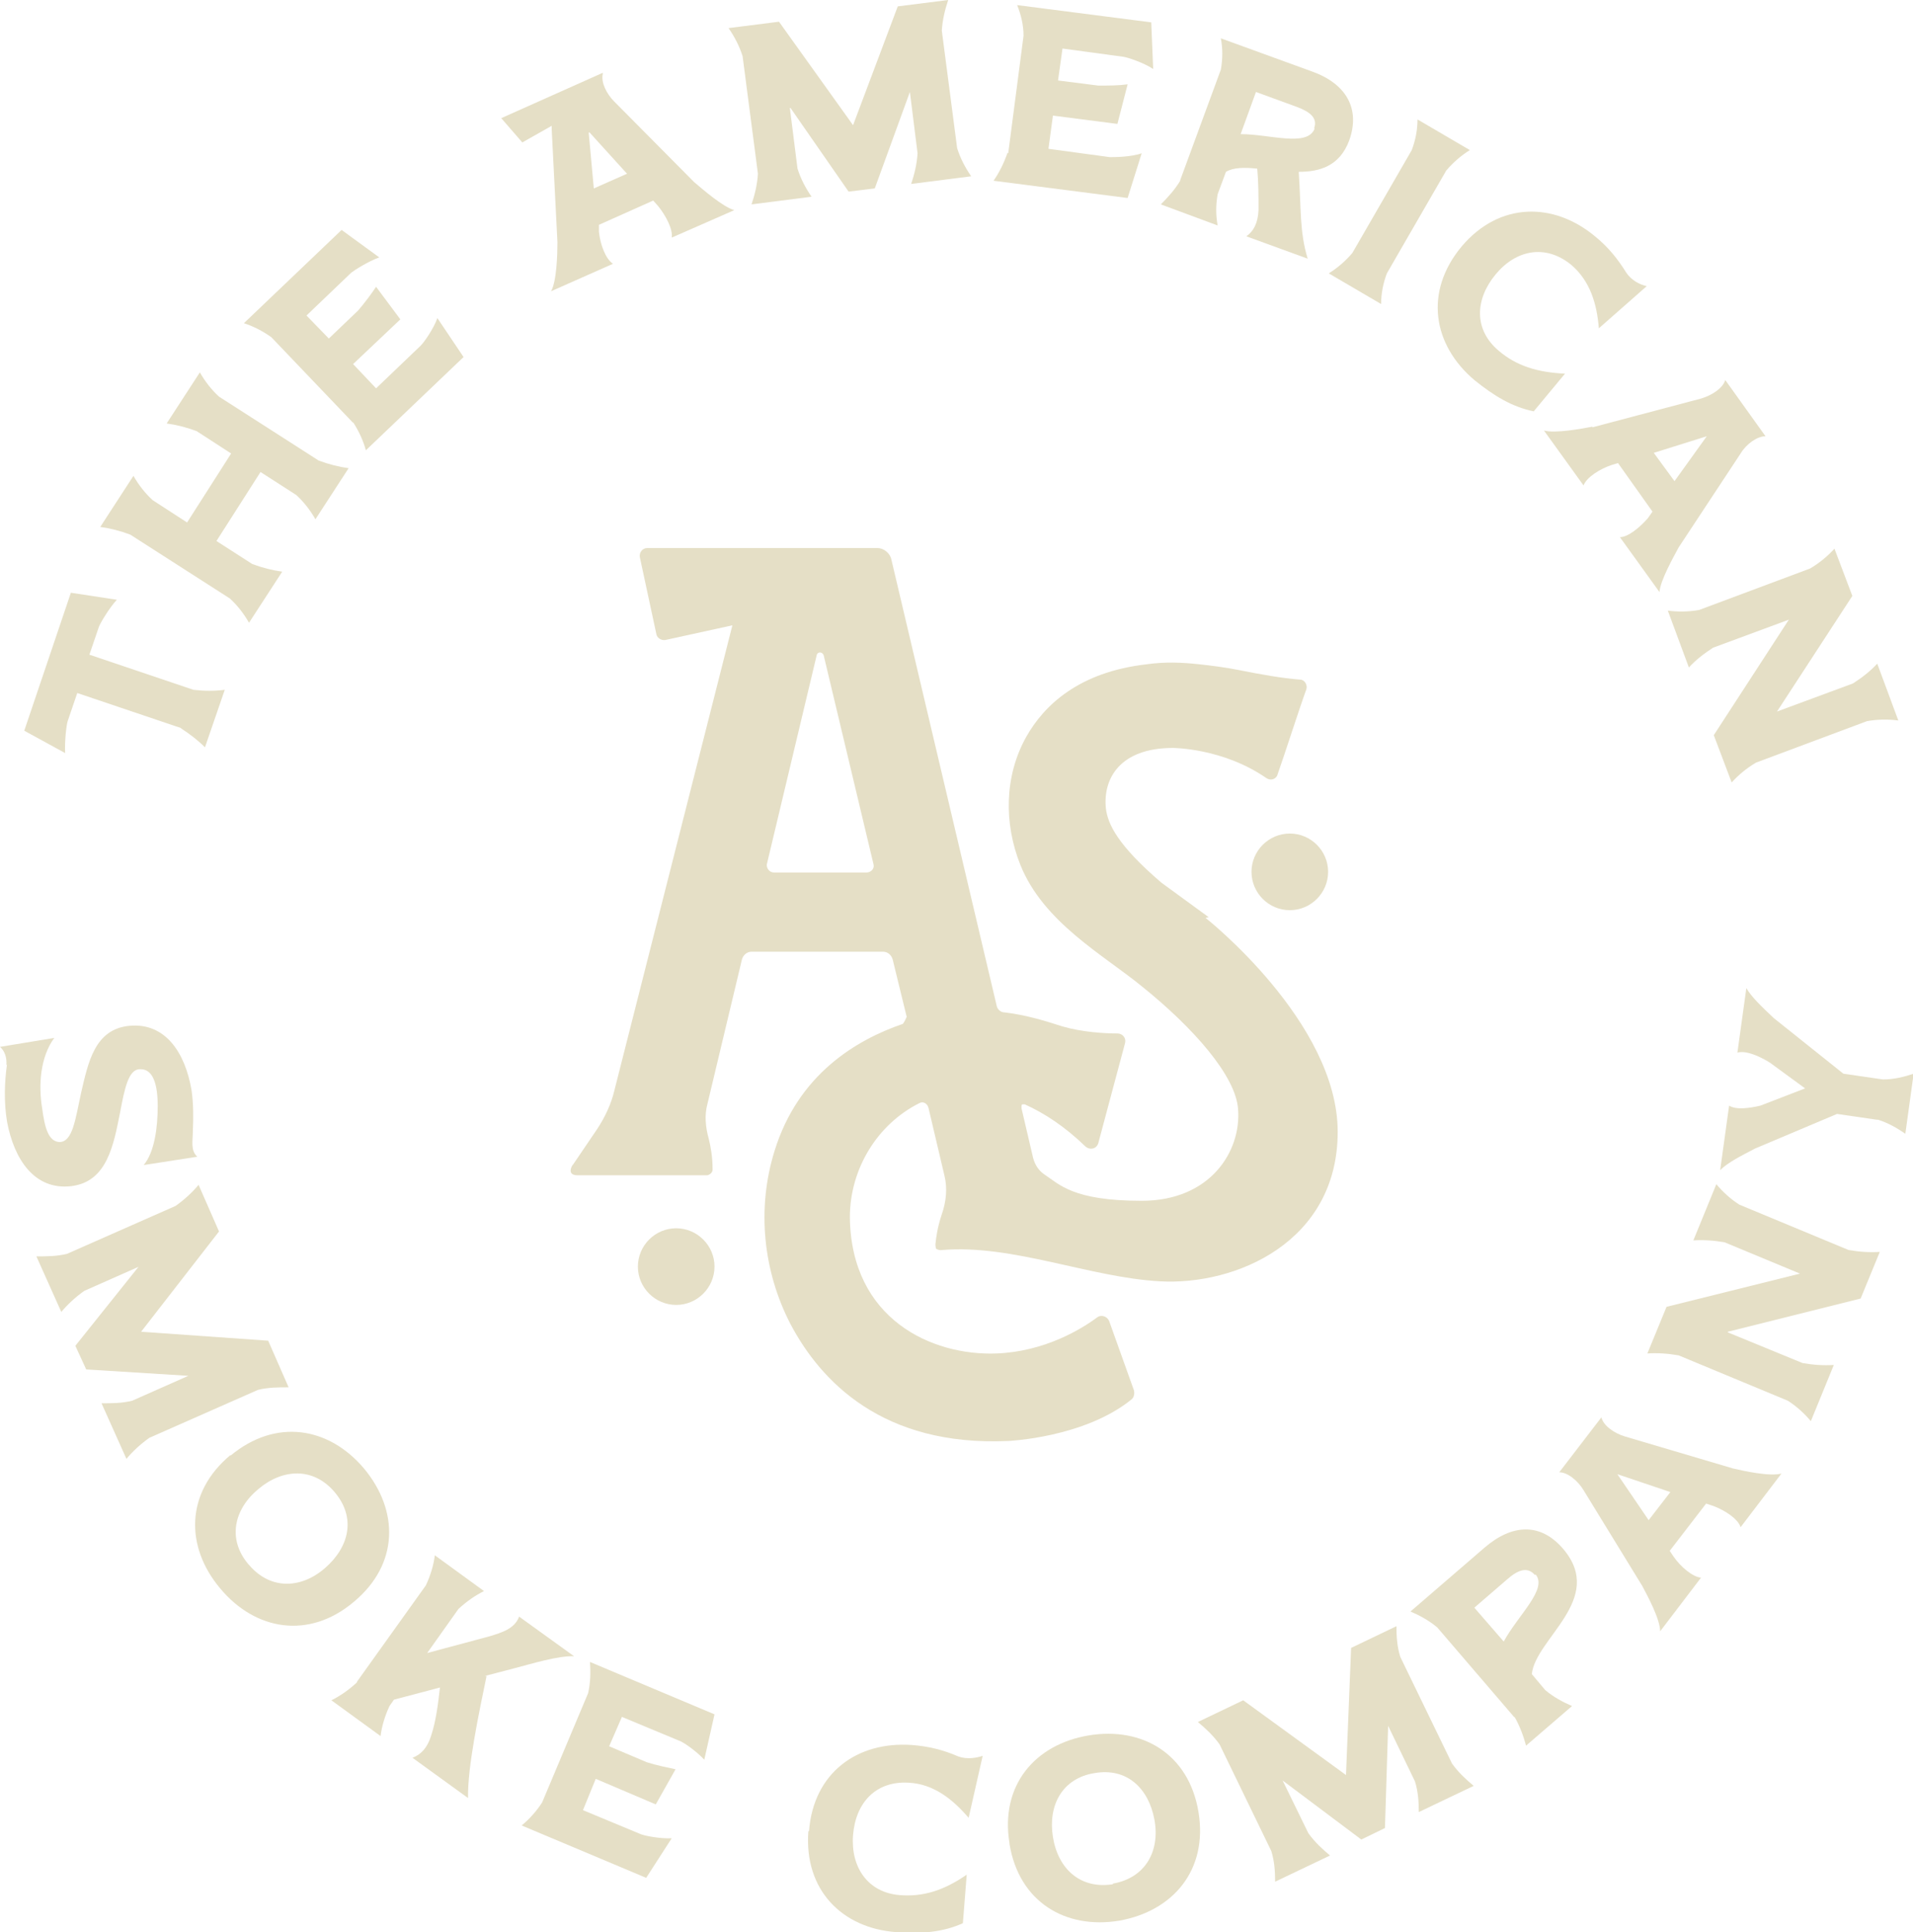 <svg viewBox="0 0 299.6 302.5" version="1.1" xmlns="http://www.w3.org/2000/svg" data-sanitized-data-name="Layer 1" data-name="Layer 1" id="Layer_1">
  <defs>
    <style>
      .cls-1 {
        fill: #e5dfc6;
        stroke-width: 0px;
      }
    </style>
  </defs>
  <g>
    <path d="M28.4,114l-16.3-5.5-1.5,4.4c-.2.6-.5,3.2-.4,5l-6.4-3.5,7.3-21.6,7.2,1.1c-1.2,1.3-2.5,3.5-2.8,4.2l-1.5,4.4,16.3,5.5c1.7.2,3.3.2,4.9,0l-3.1,9c-1.1-1.1-2.4-2.1-3.8-3Z" class="cls-1"></path>
    <path d="M46.4,77.5l-5.6-3.6-6.9,10.8,5.6,3.6c1.6.6,3.2,1,4.7,1.2l-5.2,8c-.8-1.4-1.8-2.7-3-3.8l-15.6-10c-1.6-.6-3.2-1-4.7-1.2l5.2-8c.8,1.4,1.8,2.7,3,3.8l5.4,3.5,6.9-10.8-5.4-3.5c-1.6-.6-3.2-1-4.7-1.2l5.2-8c.8,1.4,1.8,2.7,3,3.8l15.6,10c1.6.6,3.2,1,4.7,1.2l-5.2,8c-.8-1.4-1.8-2.7-3-3.8Z" class="cls-1"></path>
    <path d="M55.3,66.2l-12.8-13.4c-1.4-1-2.8-1.7-4.3-2.2l15.3-14.6,5.9,4.3c-1.7.6-3.9,2-4.4,2.4l-7,6.7,3.5,3.6,4.6-4.4c1.1-1.3,2-2.5,2.8-3.7l3.8,5.1-7.4,7,3.6,3.8,7-6.7c.5-.5,2-2.6,2.6-4.3l4.1,6.1-15.3,14.6c-.4-1.5-1.1-3-2-4.4Z" class="cls-1"></path>
    <path d="M123.7,16.9l1.2,9.5c.5,1.6,1.3,3.1,2.2,4.4l-9.4,1.2c.5-1.5.9-3.1,1-4.8l-2.4-18.4c-.5-1.6-1.3-3.1-2.2-4.4l7.9-1,11.6,16.2,7-18.6,7.9-1c-.5,1.5-.9,3.1-1,4.8l2.4,18.4c.5,1.6,1.3,3.1,2.2,4.4l-9.4,1.2c.5-1.5.9-3.1,1-4.8l-1.2-9.6-5.5,15.1-4.1.5-9.1-13.1Z" class="cls-1"></path>
    <path d="M157.9,24l2.4-18.4c0-1.7-.4-3.3-1-4.8l21,2.7.3,7.3c-1.5-1-4-1.8-4.6-1.9l-9.6-1.3-.7,5,6.3.8c1.7,0,3.2,0,4.6-.2l-1.6,6.2-10.1-1.3-.7,5.2,9.6,1.3c.7,0,3.3,0,5-.6l-2.2,7-21-2.7c.9-1.3,1.6-2.7,2.2-4.4Z" class="cls-1"></path>
    <path d="M184.8,28.3l6.4-17.4c.3-1.7.3-3.3,0-4.9l14.3,5.2c5.3,1.9,7.6,5.8,5.8,10.8-1.5,4-4.6,4.9-7.9,4.9.4,5.9.1,9.3,1.4,13.6l-9.6-3.5c1.1-.8,1.8-2,1.9-4.1,0-2.2,0-4.3-.2-6.5-2-.2-3.7-.2-4.9.5l-1.3,3.5c-.3,1.7-.3,3.3,0,4.9l-8.9-3.3c1.1-1.1,2.2-2.3,3.1-3.8ZM205.8,20.1c.6-1.6-.6-2.6-2.8-3.4l-6.3-2.3-2.4,6.6c4.6,0,10.5,2.1,11.6-.9Z" class="cls-1"></path>
    <path d="M211.8,39.6l9.3-16.1c.6-1.6.9-3.2.9-4.8l8.2,4.8c-1.3.8-2.6,1.9-3.7,3.2l-9.3,16.1c-.6,1.6-.9,3.2-.9,4.8l-8.2-4.8c1.3-.8,2.6-1.9,3.7-3.2Z" class="cls-1"></path>
    <path d="M228.9,38.6c5.9-7,14.4-7,20.9-1.6,2.1,1.7,3.6,3.6,4.9,5.7.8,1.2,2.2,1.9,3.2,2.1l-7.5,6.6c-.3-3.7-1.3-7.4-4.4-10-4-3.2-8.6-2.3-11.8,1.6-3.2,3.9-3.4,8.6.5,11.9,2.8,2.4,6.1,3.4,10.4,3.6l-4.9,5.9c-3.4-.7-6.2-2.4-9.3-4.9-6.5-5.5-7.9-13.8-2-20.9Z" class="cls-1"></path>
    <path d="M249.4,66.9l17-4.5c1.7-.5,3.4-1.6,3.8-2.9l6.3,8.8c-1.3,0-3,1.2-3.9,2.7l-9.7,14.7c-.8,1.5-2.9,5.2-3,7l-6.2-8.6c1.3,0,3.2-1.6,4.4-3l.7-1-5.4-7.6-1,.3c-1.8.6-3.9,1.9-4.4,3.2l-6.2-8.6c1.8.5,6-.3,7.6-.6ZM262.2,75.4l5.1-7.1-8.3,2.6,3.3,4.5Z" class="cls-1"></path>
    <path d="M280.2,97l-11.9,4.4c-1.4.9-2.7,1.9-3.8,3.1l-3.3-8.9c1.5.2,3.2.2,4.9-.1l17.4-6.5c1.5-.9,2.7-1.9,3.8-3.1l2.8,7.4-11.8,18.1,11.9-4.4c1.4-.9,2.7-1.9,3.8-3.1l3.3,8.9c-1.5-.2-3.2-.2-4.9.1l-17.4,6.5c-1.5.9-2.7,1.9-3.8,3.1l-2.8-7.4,11.7-18Z" class="cls-1"></path>
  </g>
  <g>
    <path d="M1,166.8c.1-1.3-.3-2.3-1-2.9l8.5-1.4c-2.2,3-2.5,7.4-1.9,11,.4,3.1,1,5.2,2.7,5.3,2.1,0,2.5-3.6,3.4-7.7,1.1-4.7,2.1-10,7.6-10.5,5.6-.5,8.7,4.2,9.7,10.1.3,2.1.3,4.3.2,6.4,0,1.5-.4,3,.7,4l-8.4,1.3c1.7-2,2.2-5.9,2.2-9.2,0-3.4-.7-5.9-2.8-5.8-1.8,0-2.4,3.1-3.1,6.8-1,5-2,10.8-7.6,11.5-5.8.7-9-4.2-10.1-10.1-.5-3-.4-6.2,0-9Z" class="cls-1"></path>
    <path d="M22,198.2l-8.8,3.9c-1.4,1-2.6,2.1-3.6,3.3l-3.9-8.7c1.6,0,3.2,0,4.8-.4l17-7.5c1.4-1,2.6-2.1,3.6-3.3l3.2,7.3-12.2,15.7,19.9,1.4,3.2,7.3c-1.6,0-3.2,0-4.8.4l-17,7.5c-1.4,1-2.6,2.1-3.6,3.3l-3.9-8.7c1.6,0,3.2,0,4.8-.4l8.8-3.9-16-1-1.7-3.7,10-12.5Z" class="cls-1"></path>
    <path d="M36.1,227.9c7.1-5.9,15.4-4.5,20.9,2,5.5,6.6,5.5,15-1.6,20.9-7,5.9-15.4,4.5-20.9-2.1-5.5-6.5-5.5-15,1.6-20.9ZM39,245c3.3,3.9,8.1,3.8,11.9.5s4.9-7.9,1.5-11.9c-3.3-3.9-8.1-3.7-11.9-.5-3.9,3.2-4.9,7.9-1.6,11.8Z" class="cls-1"></path>
    <path d="M55.9,263.3l10.8-15.1c.7-1.5,1.2-3.1,1.4-4.7l7.7,5.6c-1.4.7-2.7,1.6-4,2.8l-4.9,6.9,9.7-2.6c2-.6,4-1.2,4.7-3.1l8.6,6.2c-2.5-.1-6.7,1.2-9.4,1.9l-4.6,1.2h.3c-1.2,5.8-3,14.3-2.9,19.1l-8.7-6.3c1.3-.5,2.3-1.5,2.9-3.4.8-2.4,1.1-5,1.4-7.6l-7.2,1.9-.7,1c-.7,1.5-1.2,3.1-1.4,4.7l-7.7-5.6c1.4-.7,2.7-1.6,4-2.8Z" class="cls-1"></path>
    <path d="M84.9,282.2l7.2-17.1c.4-1.7.4-3.3.3-4.9l19.5,8.2-1.6,7.1c-1.2-1.3-3.3-2.8-4-3l-8.9-3.7-2,4.6,5.9,2.5c1.6.5,3.1.8,4.5,1.1l-3.1,5.5-9.4-4-2,4.9,8.9,3.7c.6.3,3.2.8,5,.7l-4,6.2-19.5-8.2c1.2-1,2.3-2.2,3.2-3.6Z" class="cls-1"></path>
    <path d="M126.7,286.7c.7-9.2,7.6-14.1,16.1-13.5,2.7.2,5,.8,7.3,1.8,1.4.5,2.9.2,3.8-.1l-2.2,9.7c-2.4-2.8-5.4-5.3-9.4-5.5-5.1-.3-8.3,3.1-8.7,8.2-.4,5,2.3,9,7.3,9.4,3.6.3,6.9-.7,10.5-3.2l-.6,7.6c-3.1,1.4-6.5,1.7-10.4,1.4-8.5-.6-14.5-6.6-13.8-15.8Z" class="cls-1"></path>
    <path d="M158.1,288.6c-1.5-9.1,4-15.5,12.4-16.9,8.4-1.4,15.7,2.9,17.2,12,1.5,9.1-4,15.5-12.4,17-8.4,1.4-15.7-2.9-17.2-12ZM174.3,294.9c5.1-.9,7.4-5.1,6.5-10s-4.3-8.2-9.4-7.3c-5,.8-7.3,5-6.5,10,.8,5,4.3,8.2,9.4,7.4Z" class="cls-1"></path>
    <path d="M200.7,278.4l4.2,8.6c1,1.4,2.2,2.5,3.4,3.5l-8.6,4.1c0-1.6-.1-3.2-.6-4.8l-8.1-16.7c-1-1.4-2.2-2.5-3.4-3.5l7.1-3.4,16.1,11.7.8-19.9,7.1-3.4c0,1.6.1,3.2.6,4.8l8.1,16.7c1,1.4,2.2,2.5,3.4,3.5l-8.6,4.1c0-1.6-.1-3.2-.6-4.8l-4.2-8.7-.5,16-3.7,1.8-12.8-9.6Z" class="cls-1"></path>
    <path d="M237.2,268.9l-12.1-14.1c-1.3-1.1-2.8-1.9-4.2-2.5l11.6-10c4.3-3.7,8.8-4,12.4.3,6.5,7.8-4.4,13.9-5,19.5l2.1,2.5c1.3,1.1,2.8,1.9,4.2,2.5l-7.2,6.2c-.4-1.5-1-3.1-1.8-4.5ZM240.4,246.6c-1.2-1.4-2.7-.8-4.4.7l-5.1,4.4,4.6,5.3c2.3-4.2,6.9-8.2,5-10.5Z" class="cls-1"></path>
    <path d="M257.2,248.3l-9.2-15c-.9-1.5-2.5-2.8-3.8-2.8l6.6-8.6c.3,1.3,2,2.5,3.7,3l16.9,5c1.7.4,5.8,1.3,7.6.8l-6.4,8.4c-.4-1.3-2.4-2.6-4.2-3.3l-1.2-.4-5.7,7.4.6.9c1.1,1.6,3,3.2,4.3,3.3l-6.4,8.4c0-1.9-2-5.6-2.8-7.1ZM261.6,233.6l-8.3-2.8,4.9,7.2,3.4-4.4Z" class="cls-1"></path>
    <path d="M270.6,208.6l11.7,4.8c1.7.3,3.3.4,4.9.3l-3.6,8.8c-1-1.2-2.2-2.3-3.6-3.2l-17.1-7.1c-1.7-.3-3.3-.4-4.9-.3l3-7.3,20.9-5.2-11.8-4.9c-1.7-.3-3.3-.4-4.9-.3l3.6-8.8c1,1.2,2.2,2.3,3.6,3.2l17.1,7.1c1.7.3,3.3.4,4.9.3l-3,7.3-20.8,5.2Z" class="cls-1"></path>
    <path d="M293.9,175.3l-6.2-.9-12.8,5.4c-2.3,1.2-4.3,2.2-5.5,3.4l1.4-10.1c1.1.7,3.2.4,4.9,0l7-2.7-6.7-4.9,1.2.9c-1.5-1-3.8-2-5.1-1.6l1.4-10.1c.8,1.4,2.5,3,4.3,4.7l10.9,8.7,6.2.9c1.7,0,3.3-.4,4.8-.9l-1.3,9.4c-1.3-.9-2.7-1.7-4.3-2.2Z" class="cls-1"></path>
  </g>
  <g>
    <path d="M105.9,192.3c-3.3,0-6,2.7-6,6s2.7,6,6,6,6-2.7,6-6-2.7-6-6-6Z" class="cls-1"></path>
    <path d="M196,136.5c0,3.3,2.7,6,6,6s6-2.7,6-6-2.7-6-6-6-6,2.7-6,6Z" class="cls-1"></path>
    <path d="M189.3,143.6h0s-7.4-5.4-7.4-5.4c-6.9-5.9-8.4-9.2-8.7-11.6-.5-4.7,2.2-9.5,10.5-9.5,0,0,7.8,0,14.6,4.7.7.5,1.6.2,1.8-.6,1.1-3.1,3.4-10.3,4.5-13.3.2-.7-.3-1.5-1-1.5-2.7-.2-6.1-.8-9.6-1.5-2-.4-4.3-.7-6.2-.9-2.7-.3-5.4-.4-8.2,0-10.6,1.2-16.1,6.4-18.9,11.4-3.4,6.1-3.5,13.5-.9,20,3.6,9,13,14.1,19,19,8.1,6.5,14.8,14.1,15.1,19.3.5,6.5-4.3,14.3-15.1,14.3s-12.9-2.6-15.2-4.1c-.9-.6-1.5-1.5-1.8-2.6l-1.8-7.7s-.1-.6.1-.7c.1,0,.3,0,.4,0,3.1,1.4,6.3,3.5,9.5,6.6.7.6,1.7.4,2-.5l4.2-15.7c.2-.8-.4-1.5-1.2-1.5-2,0-5.5-.2-8.6-1.1-3.1-1-5.8-1.8-9.1-2.2-.6,0-1.1-.5-1.2-1l-16.5-69.9c-.2-1-1.2-1.8-2.2-1.8h-36c-.8,0-1.3.7-1.2,1.4l2.6,12.1c.1.6.8,1,1.4.9l10.5-2.3-18.5,72.9c-.5,2.1-1.5,4.2-2.7,6l-3.8,5.6c.2-.4-1.2,1.5.6,1.6h20.5s.8-.2.8-.9c0-2-.3-3.6-.6-4.8-.5-1.8-.7-3.7-.2-5.5l5.4-22.6c.2-.7.8-1.2,1.5-1.2h20.6c.7,0,1.3.5,1.5,1.2l2.2,9c-.2.4-.3.7-.6,1.1-7.3,2.5-16.4,7.9-20.1,19.9-2.8,9-1.8,18.8,2.5,27.1,4.7,8.9,14.4,19.2,34.1,18.3,0,0,11.9-.5,19.3-6.5.4-.3.5-.9.4-1.4l-3.9-10.9c-.3-.7-1.2-1-1.8-.6-2.4,1.8-8.2,5.4-15.8,5.7-10.2.4-22.8-5.4-23-21.3,0-7.6,4.3-14.6,10.9-17.9.5-.3,1.2,0,1.4.7l2.5,10.6c.5,2,.3,4.1-.4,6.1-.7,2.1-.9,3.7-1,4.7,0,0,0,.4.1.7,0,0,.4.3,1,.2,11-.9,23.1,4.3,34,4.9,12,.7,27.9-6.2,27.9-23.4s-20.7-33.5-20.7-33.5ZM135.7,136.6h-14.5c-.7,0-1.2-.7-1.1-1.3l7.8-32.7c.1-.6.9-.6,1.1,0l7.8,32.7c.2.7-.4,1.3-1.1,1.3Z" class="cls-1"></path>
  </g>
  <path d="M87.3,38c0,1.7-.1,6-1,7.6l9.7-4.3c-1.2-.8-2-3.1-2.2-5v-1.1c0,0,8.5-3.8,8.5-3.8l.8.9c1.2,1.5,2.3,3.6,2.1,4.9l9.8-4.3c-1.8-.5-5-3.3-6.3-4.4l-12.5-12.6c-1.2-1.2-2.1-3-1.8-4.3v-.2c0,0-15.9,7.1-15.9,7.1l3.3,3.8,4.6-2.6c0,.2,0,.4,0,.5l.9,17.7ZM92.3,20.7l5.9,6.5-5.2,2.3-.8-8.7Z" class="cls-1"></path>
</svg>
